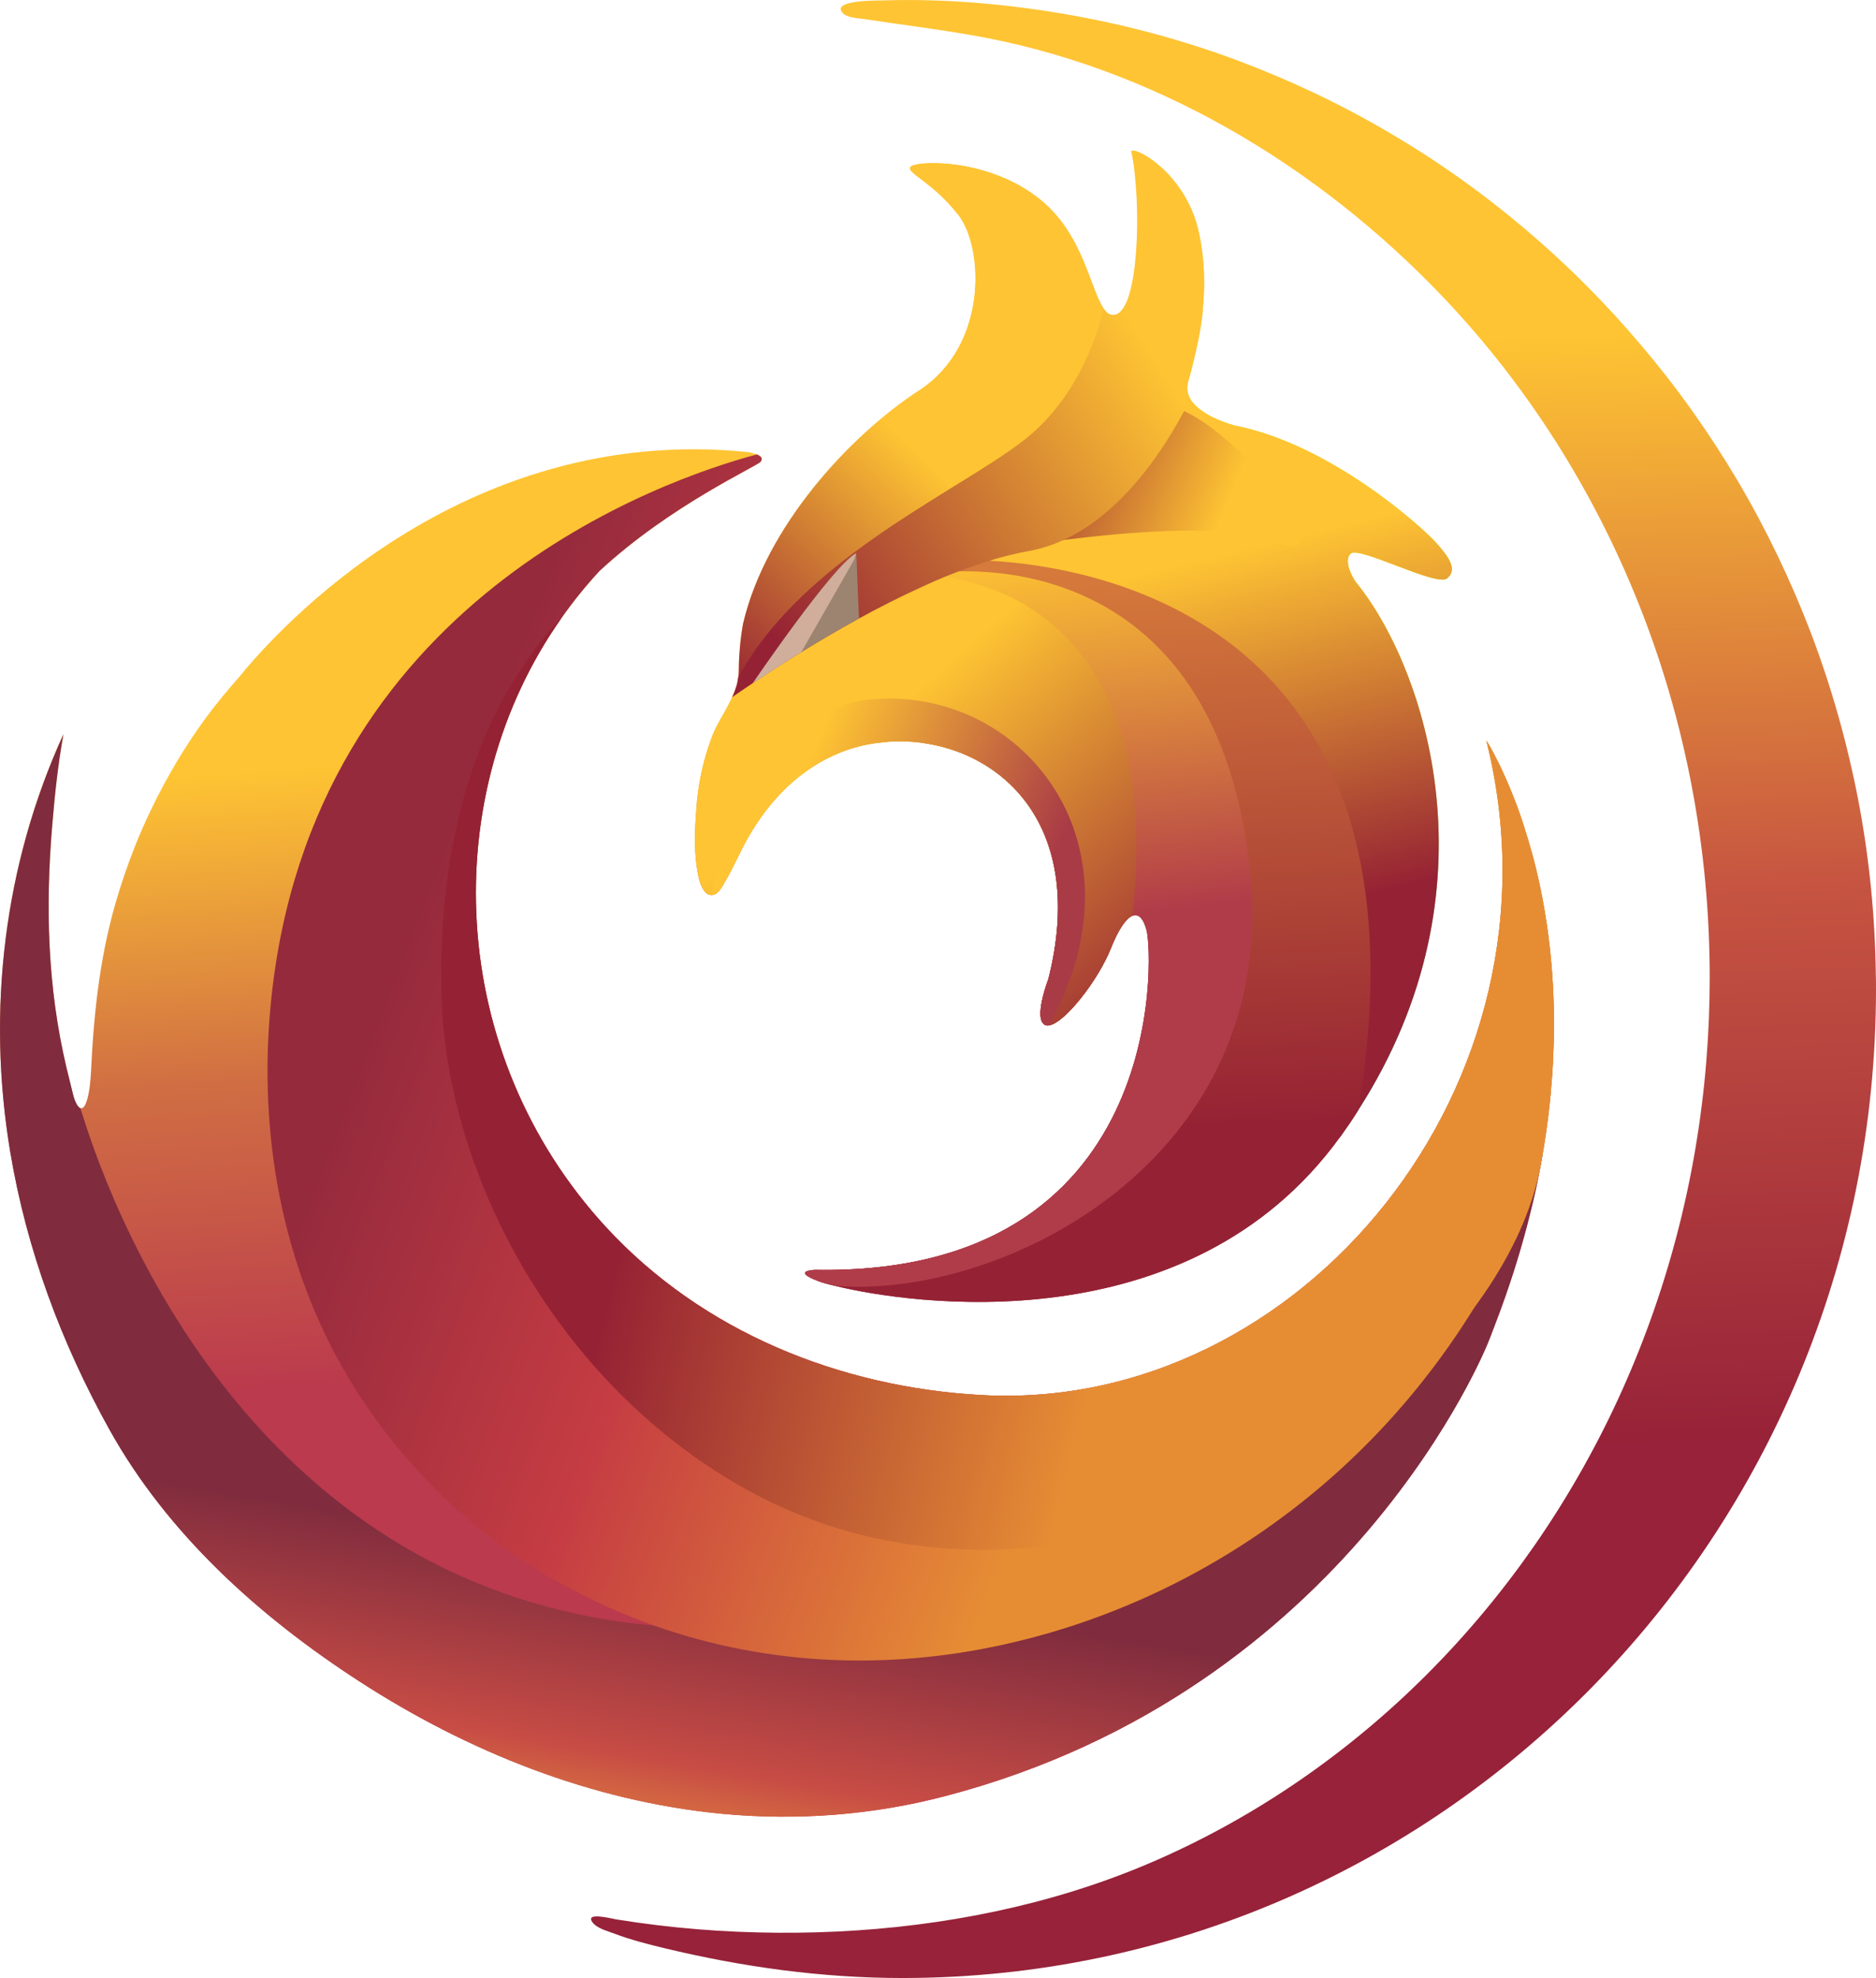 <?xml version="1.0" encoding="UTF-8"?> <svg xmlns="http://www.w3.org/2000/svg" xmlns:xlink="http://www.w3.org/1999/xlink" id="Layer_2" data-name="Layer 2" viewBox="0 0 617.17 650.5"><defs><style> .cls-1 { fill: url(#linear-gradient-8); } .cls-2 { fill: url(#linear-gradient-7); } .cls-3 { fill: url(#linear-gradient-5); } .cls-4 { fill: url(#linear-gradient-6); } .cls-5 { fill: url(#linear-gradient-9); } .cls-6 { fill: url(#linear-gradient-4); } .cls-7 { fill: url(#linear-gradient-3); } .cls-8 { fill: url(#linear-gradient-2); } .cls-9 { fill: url(#linear-gradient); } .cls-10 { fill: #9d8470; } .cls-11 { fill: #d0ae9b; } .cls-12 { fill: url(#linear-gradient-10); } .cls-13 { fill: url(#linear-gradient-11); } .cls-14 { fill: url(#linear-gradient-12); } .cls-15 { fill: url(#linear-gradient-13); } .cls-16 { fill: url(#linear-gradient-14); } </style><linearGradient id="linear-gradient" x1="398.02" y1="207.36" x2="427.94" y2="353.61" gradientUnits="userSpaceOnUse"><stop offset=".1" stop-color="#e8f404"></stop><stop offset="1" stop-color="#039f8f"></stop></linearGradient><linearGradient id="linear-gradient-2" x1="340.52" y1="183.92" x2="372.43" y2="313.33" gradientUnits="userSpaceOnUse"><stop offset=".1" stop-color="#fec433"></stop><stop offset="1" stop-color="#952234"></stop></linearGradient><linearGradient id="linear-gradient-3" x1="407.19" y1="178.87" x2="331.41" y2="147.41" xlink:href="#linear-gradient-2"></linearGradient><linearGradient id="linear-gradient-4" x1="349.32" y1="160.31" x2="359.96" y2="418.25" gradientUnits="userSpaceOnUse"><stop offset=".1" stop-color="#d67b3b"></stop><stop offset=".82" stop-color="#952234"></stop></linearGradient><linearGradient id="linear-gradient-5" x1="372.58" y1="46.98" x2="218.35" y2="207.86" gradientUnits="userSpaceOnUse"><stop offset=".1" stop-color="#fec433"></stop><stop offset=".55" stop-color="#fec433"></stop><stop offset="1" stop-color="#952234"></stop></linearGradient><linearGradient id="linear-gradient-6" x1="317.7" y1="169.4" x2="332.76" y2="305.02" gradientUnits="userSpaceOnUse"><stop offset=".1" stop-color="#fec433"></stop><stop offset="1" stop-color="#b13c49"></stop></linearGradient><linearGradient id="linear-gradient-7" x1="273.77" y1="231.63" x2="375.3" y2="345.6" xlink:href="#linear-gradient-2"></linearGradient><linearGradient id="linear-gradient-8" x1="387.23" y1="97.33" x2="241.86" y2="189.51" xlink:href="#linear-gradient-2"></linearGradient><linearGradient id="linear-gradient-9" x1="253.84" y1="255.19" x2="342.03" y2="292.86" gradientUnits="userSpaceOnUse"><stop offset=".1" stop-color="#fec433"></stop><stop offset="1" stop-color="#a93b46"></stop></linearGradient><linearGradient id="linear-gradient-10" x1="247.73" y1="220.09" x2="262.8" y2="445.23" gradientUnits="userSpaceOnUse"><stop offset=".1" stop-color="#fec433"></stop><stop offset=".55" stop-color="#d06e43"></stop><stop offset="1" stop-color="#bb3a4d"></stop></linearGradient><linearGradient id="linear-gradient-11" x1="203.33" y1="655.64" x2="226.38" y2="515.59" gradientUnits="userSpaceOnUse"><stop offset=".1" stop-color="#fec433"></stop><stop offset=".55" stop-color="#c74c45"></stop><stop offset="1" stop-color="#802c3e"></stop></linearGradient><linearGradient id="linear-gradient-12" x1="392.67" y1="73.75" x2="405.97" y2="480.61" gradientUnits="userSpaceOnUse"><stop offset=".1" stop-color="#fec433"></stop><stop offset=".55" stop-color="#c65441"></stop><stop offset="1" stop-color="#972239"></stop></linearGradient><linearGradient id="linear-gradient-13" x1="412.17" y1="410.96" x2="45.6" y2="270.72" gradientUnits="userSpaceOnUse"><stop offset=".1" stop-color="#e68d34"></stop><stop offset=".46" stop-color="#c53c43"></stop><stop offset=".76" stop-color="#952a3d"></stop></linearGradient><linearGradient id="linear-gradient-14" x1="402.18" y1="378.16" x2="184.13" y2="323.65" gradientUnits="userSpaceOnUse"><stop offset=".1" stop-color="#e68d34"></stop><stop offset=".82" stop-color="#952234"></stop></linearGradient></defs><g id="Layer_1-2" data-name="Layer 1"><g><path class="cls-9" d="M476.06,190.23c-3.49,2.84-29.07-10.81-31.73-8.15-2.66,2.66,1.36,8.8,1.36,8.8.24.3.41.59.65.89,22.22,27.48,47.33,100.4.53,173.26-1.77,2.9-3.78,5.79-5.85,8.69-.06.12-.18.24-.3.35-2.36-19.56-7.39-56.73-14.36-87.46-9.93-43.85-114.76-91.71-114.76-91.71l.47-12.41,73.51-62.05,6.8-.53c-.53,2.13-1.06,4.02-1.54,5.67-.59,2.13-.18,4.02.77,5.67,3.55,5.91,14.6,8.69,14.6,8.69,31.5,6.2,61.4,33.21,66.07,38.35,4.67,5.14,7.27,9.1,3.78,11.94Z"></path><path class="cls-8" d="M476.06,190.23c-3.49,2.84-29.07-10.81-31.73-8.15-2.66,2.66,1.36,8.8,1.36,8.8.24.3.41.59.65.89,22.22,27.48,47.33,100.4.53,173.26-1.77,2.9-3.78,5.79-5.85,8.69-.06.12-.18.24-.3.35-49.93,68.78-142.24,54.72-166.23,48.75-2.54-.59-4.31-1.12-5.2-1.48-9.34-3.49-1.12-3.72-1.12-3.72,115.7,1.95,111.21-103.29,109.03-111.69-1.06-3.96-2.66-5.5-4.61-4.79-2.13.83-4.67,4.49-7.15,10.76-4.31,10.75-15.25,24.52-20.27,25.29-.47.12-.89.06-1.24-.06-4.2-1.77,1-15.25,1-15.25,3.07-12.23,3.72-22.93,2.6-32.21-.12-.95-.24-1.89-.41-2.78-.18-1.12-.41-2.25-.65-3.31-.12-.65-.3-1.3-.47-1.89-.18-.83-.41-1.65-.71-2.48-.24-.77-.47-1.6-.77-2.3-.3-.83-.59-1.65-.89-2.42-.41-.95-.83-1.83-1.24-2.72-.41-.83-.83-1.65-1.3-2.42-.3-.59-.59-1.12-.95-1.65-.3-.53-.65-1.06-1-1.6-.47-.71-.95-1.42-1.42-2.07-.41-.53-.83-1.06-1.3-1.6-.89-1.18-1.89-2.3-2.95-3.37-.47-.53-1.06-1.06-1.6-1.54-3.13-2.95-6.62-5.44-10.34-7.39-.71-.41-1.42-.77-2.13-1.12-5.14-2.42-10.64-4.02-16.25-4.73-1.18-.18-2.36-.3-3.6-.35-3.13-.24-6.2-.18-9.28.24-3.13.24-6.15.83-9.1,1.71-1.6.41-3.13.95-4.61,1.54-13.35,5.32-23.34,15.6-30.43,27.95-2.78,4.9-4.96,10.16-7.86,15.01-.71,1.24-1.6,2.95-2.95,3.66-.53.24-1,.35-1.42.3-2.25-.06-3.49-3.43-3.96-5.38-1.77-7.68-1.42-15.54-.83-23.28.24-3.31.65-6.62,1.3-9.87.47-2.48,1.06-4.96,1.77-7.39.59-2.07,1.3-4.14,2.07-6.2,1.71-4.43,4.67-8.51,6.62-12.94.41-.83.71-1.6,1-2.42.12-.35.24-.71.35-1.06.3-.89.47-1.77.59-2.72.06-.06.06-.18.06-.24.12-.71.18-1.42.18-2.19,0-3.78.3-7.27.59-9.99.41-3.43.83-5.61.83-5.61,7.5-31.91,34.98-61.69,57.91-76.64,22.93-14.95,21.21-47.32,12.82-57.84-8.69-10.81-16.48-13.31-15.77-15.5.65-2.25,24.76-3.59,42.31,10.18,14.54,11.4,16.72,29.47,21.39,36.33.3.47.65.83.95,1.12.3.3.65.53,1,.65.3.18.65.24,1,.24.12.06.3,0,.47,0,8.21-.89,9.09-36.9,5.67-53.6-.54-2.67,17.79,5.79,22.22,26.59,1.89,8.8,2.01,17.14,1.3,24.64-.06.95-.18,1.83-.24,2.72-.77,6.09-2.01,11.46-3.13,15.96-.53,2.13-1.06,4.02-1.54,5.67-.59,2.13-.18,4.02.77,5.67,3.55,5.91,14.6,8.69,14.6,8.69,31.5,6.2,61.4,33.21,66.07,38.35,4.67,5.14,7.27,9.1,3.78,11.94Z"></path><path class="cls-7" d="M325.34,181.27s70.8-12.96,94.73-2.99c23.93,9.97-13.63-39.22-34.57-44.54-20.94-5.32-31.25,36.9-60.16,47.53Z"></path><path class="cls-6" d="M446.87,365.02c-1.77,2.9-3.78,5.79-5.85,8.69-49.93,69.2-142.47,55.07-166.52,49.11-2.54-.59-4.31-1.12-5.2-1.48-9.34-3.49-1.12-3.72-1.12-3.72,115.7,1.95,111.21-103.29,109.03-111.69-1.06-3.96-2.66-5.5-4.61-4.79-2.13.83-4.67,4.49-7.15,10.76-4.31,10.75-15.25,24.52-20.27,25.29-.47.12-.89.06-1.24-.06-4.2-1.77,1-15.25,1-15.25,12-47.75-12.59-72.74-39.71-77.29-.71-.12-1.36-.24-2.07-.3l11.11-60.04s163.98-9.31,132.6,180.77Z"></path><path class="cls-3" d="M364.08,102.71c-2.07,8.57-6.44,25.59-10.16,31.67-4.96,8.33-48.34,34.39-48.34,34.39,0,0-7.98,5.97-17.26,13.24-3.66,2.84-7.56,5.91-11.23,8.86-5.14,4.14-9.93,8.1-13.18,11.17-1.18,1.06-2.19,2.01-2.9,2.84-.59.59-1,1.12-1.3,1.54-2.84,4.37-11.64,12.17-16.9,16.66.06-.06.06-.18.06-.24.12-.71.18-1.42.18-2.19,0-3.78.3-7.27.59-9.99.41-3.43.83-5.61.83-5.61,7.5-31.91,34.98-61.69,57.91-76.64,22.93-14.95,21.21-47.32,12.82-57.84-11.8-14.79-16.48-13.31-15.77-15.5.65-2.25,24.76-3.59,42.31,10.18,14.54,11.4,16.72,29.47,21.39,36.33.3.47.65.83.95,1.12Z"></path><path class="cls-4" d="M274.49,422.82c-2.54-.59-4.31-1.12-5.2-1.48-9.34-3.49-1.12-3.72-1.12-3.72,115.7,1.95,111.21-103.29,109.03-111.69-1.06-3.96-2.66-5.5-4.61-4.79-2.13.83-4.67,4.49-7.15,10.76-4.31,10.75-15.25,24.52-20.27,25.29-.47.12-.89.06-1.24-.06-4.2-1.77,1-15.25,1-15.25,12-47.75-12.59-72.74-39.71-77.29l9.45-36.05-7.98-19.97s91.75-15.18,104.4,96.4c10.97,96.73-82.18,142.69-136.61,137.84Z"></path><path class="cls-2" d="M372.59,301.14c-2.13.83-4.67,4.49-7.15,10.76-4.31,10.75-15.25,24.52-20.27,25.29-.47.12-.89.06-1.24-.06-4.2-1.77,1-15.25,1-15.25,3.07-12.23,3.72-22.93,2.6-32.21-.12-.95-.24-1.89-.41-2.78-.18-1.12-.41-2.25-.65-3.31-.12-.65-.3-1.3-.47-1.89-.18-.83-.41-1.65-.71-2.48-.24-.77-.47-1.6-.77-2.3-.3-.83-.59-1.65-.89-2.42-.41-.95-.83-1.83-1.24-2.72-.41-.83-.83-1.65-1.3-2.42-.3-.59-.59-1.12-.95-1.65-.3-.53-.65-1.06-1-1.6-.47-.71-.95-1.42-1.42-2.07-.41-.53-.83-1.06-1.3-1.6-.89-1.18-1.89-2.3-2.95-3.37-.47-.53-1.06-1.06-1.6-1.54-3.13-2.95-6.62-5.44-10.34-7.39-.71-.41-1.42-.77-2.13-1.12-5.14-2.42-10.64-4.02-16.25-4.73-1.18-.18-2.36-.3-3.6-.35-3.13-.24-6.2-.18-9.28.24-3.13.24-6.15.83-9.1,1.71-1.6.41-3.13.95-4.61,1.54-13.35,5.32-23.34,15.6-30.43,27.95-2.78,4.9-4.96,10.16-7.86,15.01-.71,1.24-1.6,2.95-2.95,3.66-.53.24-1,.35-1.42.3-2.25-.06-3.49-3.43-3.96-5.38-1.77-7.68-1.42-15.54-.83-23.28.24-3.31.65-6.62,1.3-9.87.47-2.48,1.06-4.96,1.77-7.39.59-2.07,1.3-4.14,2.07-6.2,1.71-4.43,4.67-8.51,6.62-12.94.41-.83.71-1.6,1-2.42.12-.35.24-.71.35-1.06.89-.59,1.71-1.3,2.36-2.25.53-.71,1-1.42,1.54-2.13,2.95-2.48,5.02-5.67,7.03-9.04.06-.18.12-.41.18-.59.83-.89,1.71-1.77,2.6-2.54.95-.77,1.95-1.54,2.9-2.42.59-.53,1.18-1.18,1.71-1.83.18,0,.3-.06.47-.12.35-.12.65-.18,1-.3,2.9-.89,5.91-1.83,8.86-2.78,12.71-3.96,25.17-8.04,30.49-11.46.71-.41,1.3-.83,1.71-1.24,0,0,2.95-.06,7.74.59,20.09,2.95,71.92,19.32,61.75,111.45Z"></path><path class="cls-1" d="M395.75,101.23c-.06.95-.18,1.83-.24,2.72-.77,6.09-2.01,11.46-3.13,15.96-.53,2.13-1.06,4.02-1.54,5.67-.59,2.13-.18,4.02.77,5.67-10.52,20.92-28.48,45.62-53.3,49.99-8.63,1.54-18.02,4.61-27.48,8.45-2.42,1-4.85,2.07-7.27,3.19-14.48,6.56-28.66,14.6-39.95,21.57-5.73,3.49-10.7,6.74-14.66,9.34-3.72,2.48-6.5,4.37-8.1,5.5.41-.83.71-1.6,1-2.42.12-.35.24-.71.35-1.06.3-.89.47-1.77.59-2.72.06-.06.06-.18.06-.24,2.95-5.55,6.56-10.7,10.58-15.6,25.59-31.08,69.08-49.87,86.04-64.65,15.19-13.24,21.39-31.85,23.64-41.01.3.47.65.83.95,1.12.3.3.65.53,1,.65.3.18.65.24,1,.24.12.06.3,0,.47,0,8.21-.89,12.63-41,5.67-53.6-1.32-2.38,17.79,5.79,22.22,26.59,1.89,8.8,2.01,17.14,1.3,24.64Z"></path><path class="cls-10" d="M282.59,203.4c-6.85,3.72-13.3,7.56-18.97,11.05-5.73,3.49-10.7,6.74-14.66,9.34l-.53-.12s25.76-37.94,33.27-41.72l.89,21.45Z"></path><path class="cls-5" d="M345.17,337.19c-.47.12-.89.06-1.24-.06-4.2-1.77,1-15.25,1-15.25,16.31-64.82-34.87-87.75-68.37-74.46-13.35,5.32-23.34,15.6-30.43,27.95-2.78,4.9-4.96,10.16-7.86,15.01-.71,1.24-1.6,2.95-2.95,3.66-.53.24-1,.35-1.42.3,1.65-11.4,11.58-62.46,55.55-64.53,47.98-2.3,88.28,48.16,55.72,107.37Z"></path><path class="cls-11" d="M281.7,181.95l-.71,2.13s-10.1,17.73-17.37,30.37c-5.73,3.49-15.97,10.22-15.97,10.22,0,0,26.55-38.94,34.05-42.72Z"></path><path class="cls-12" d="M510.98,346.88c-.06,1.71-.12,3.43-.24,5.14-.12,1.77-.24,3.55-.41,5.32-.12,1.54-.24,3.07-.41,4.67-.71,6.85-1.71,13.95-3.07,21.27-3.07,16.55-8.04,34.33-15.36,53.3-.65,1.65-1.3,3.31-1.95,4.96,0,0-44.97,114.11-178.4,149.09-23.99,6.32-49.05,8.21-73.75,5.85-42.61-4.08-83.44-20.39-119.19-43.55-32.86-21.27-63.11-48.46-82.26-82.91-15.78-28.42-27.18-58.97-32.56-91.12-7.8-46.51-2.13-94.49,17.49-137.45-1.77,9.81-2.84,19.74-3.66,29.66-2.3,26.95-1.6,53.48,4.61,79.83.71,3.07,1.54,6.09,2.25,9.16.35,1.3.77,2.6,1.6,3.72.18.24.41.47.71.59.89.3,1.54-.59,2.01-1.95,1.18-3.07,1.48-8.69,1.54-9.93.95-20.09,3.07-39.65,9.1-58.92,2.95-9.57,6.56-18.91,10.93-27.89,4.9-10.11,10.64-19.86,17.26-28.96,3.6-4.9,7.45-9.63,11.46-14.12,11.4-14.12,72.74-83.56,167.23-73.98,0,0,1.71.24,3.07.77,1.24.47,2.19,1.3,1.24,2.42-1.36,1.6-29.66,14.3-52.95,35.87-4.55,4.9-8.69,10.05-12.47,15.42-.06,0-.06.06-.06.06-41.19,58.32-38,143.18,14.6,200.32,31.79,34.51,76.94,52.65,123.39,55.25,104.95,5.97,194.71-102.29,166.23-215.28.06.12.24.35.47.77.24.35.53.83.89,1.48.53.95,1.18,2.13,1.89,3.6,1.06,1.95,2.19,4.37,3.43,7.21.59,1.42,1.3,3.01,1.95,4.67.65,1.65,1.36,3.43,2.01,5.26,1,2.84,2.01,5.91,3.01,9.28.65,2.19,1.3,4.49,1.95,6.85,4.31,16.66,7.56,38.29,6.44,64.23Z"></path><path class="cls-13" d="M507.5,379.56c-.18,1.24-.41,2.48-.65,3.72-.89,4.85-1.95,9.81-3.25,14.89-2.95,12.17-6.91,24.94-12.11,38.29-.59,1.65-1.24,3.37-1.95,5.08,0,0-44.97,114.11-178.4,149.09-23.99,6.32-49.05,8.21-73.75,5.85-42.61-4.08-83.44-20.39-119.19-43.55-32.86-21.27-63.11-48.46-82.26-82.91-15.78-28.42-27.18-58.97-32.56-91.12-7.8-46.51-2.13-94.49,17.49-137.45-1.77,9.81-2.84,19.74-3.66,29.66-2.3,26.95-1.6,53.48,4.61,79.83.71,3.07,1.54,6.09,2.25,9.16.35,1.3.77,2.6,1.6,3.72.18.24.41.47.71.59.89.3,39.71,155.55,186.85,170.01,25.49,2.51,53.12,9.34,85.09,9.69,0,0,118.78-70.02,132.72-81.31,13.95-11.35,60.51-63.17,62.52-65.83.89-1.12,7.09-8.92,13.95-17.43Z"></path><path class="cls-14" d="M617.17,325.31c0,179.58-143.42,325.19-320.28,325.19-26.56,0-52.59-3.62-78.36-9.82-5.59-1.35-11.19-2.78-16.57-4.83-2.15-.82-5.41-1.65-6.89-3.47-3.12-3.85,6.3-1.37,7.65-1.16,4.42.71,8.85,1.34,13.3,1.88,8.89,1.08,17.82,1.81,26.77,2.19,34.73,1.48,70.16-1.9,103.65-11.38,11.75-3.32,23.28-7.43,34.46-12.35,16.48-7.26,32.26-16.11,47.08-26.34,14.88-10.27,28.8-21.91,41.57-34.7,12.92-12.93,24.66-27.03,35.1-42.03,10.61-15.26,19.86-31.45,27.65-48.32,7.96-17.25,14.39-35.2,19.23-53.57,4.98-18.92,8.26-38.28,9.83-57.78.74-9.11,1.1-18.26,1.1-27.4,0-41.96-7.8-83.85-23.34-122.79-14.77-37.11-36.46-71.5-64-100.52-41.42-43.67-95.97-76.35-155.95-86.63-11.7-2.01-23.46-3.49-35.22-5.26-2.13-.3-5.91-.35-7.15-2.54-2.13-3.72,12.23-3.49,13.89-3.55,20.8-.65,41.84,1.3,62.28,4.96,18.38,3.31,36.46,8.21,53.95,14.71,17.2,6.44,33.86,14.3,49.7,23.58,15.78,9.22,30.73,19.8,44.67,31.56,13.95,11.76,26.89,24.7,38.65,38.65,11.88,13.95,22.51,28.96,31.85,44.73,9.4,15.96,17.43,32.74,24.05,50.05,6.68,17.61,11.82,35.81,15.42,54.37,3.66,19.03,5.61,38.41,5.85,57.85.06,1.54.06,3.13.06,4.73Z"></path><path class="cls-15" d="M510.98,346.88c-.06,1.71-.12,3.43-.24,5.14-.12,1.77-.24,3.55-.41,5.32-.12,1.54-.24,3.07-.41,4.67-.59,5.67-1.36,11.52-2.42,17.55-.18,1.24-.41,2.48-.65,3.72-2.3,12.04-9.4,24.6-15.18,35.24-8.34,15.34-18.34,29.78-29.69,43.05-29.27,34.19-67.62,59.78-110.49,73.52-60.04,19.24-123.18,13.67-176.78-20.17-24.25-15.31-45.12-36.89-59.87-61.44-22.28-37.17-29.96-81.02-25.71-123.86,13.12-132.49,129.53-172.08,159.85-180.17,1.24.47,2.19,1.3,1.24,2.42-1.36,1.6-29.66,14.3-52.95,35.87-4.55,4.9-8.69,10.05-12.53,15.48-41.19,58.32-38,143.18,14.6,200.32,31.79,34.51,76.94,52.65,123.39,55.25,104.95,5.97,194.71-102.29,166.23-215.28.06.12.24.35.47.77.24.35.53.89.89,1.48.53.95,1.18,2.13,1.89,3.6,1,1.95,2.13,4.31,3.43,7.21.59,1.42,1.3,3.01,1.95,4.67.65,1.65,1.3,3.43,2.01,5.26,1,2.84,2.01,5.91,3.01,9.28.65,2.19,1.3,4.49,1.95,6.85,4.31,16.66,7.56,38.29,6.44,64.23Z"></path><path class="cls-16" d="M510.98,346.88c-.06,1.71-.12,3.43-.24,5.14-.12,1.77-.24,3.55-.41,5.32-.12,1.54-.24,3.07-.41,4.67-.71,6.85-1.71,13.95-3.07,21.27-5.41,29.17-27.22,57.2-49.27,76.07-21.99,18.82-47.99,32.87-75.65,41.32-45.37,13.86-93.24,12.7-135.36-10.27-41.14-22.43-72.87-61.08-89.38-104.71-7.23-19.1-11.6-39.4-11.98-59.85-1.3-68.61,22.93-105.48,39.53-122.62-41.19,58.32-38,143.18,14.6,200.32,31.79,34.51,76.94,52.65,123.39,55.25,104.95,5.97,194.71-102.29,166.23-215.28.06.12.24.35.47.77.24.35.53.83.89,1.48.53.95,1.18,2.13,1.89,3.6,1.06,1.95,2.19,4.37,3.43,7.21.59,1.42,1.3,3.01,1.95,4.67.65,1.65,1.36,3.43,2.01,5.26,1,2.84,2.01,5.91,3.01,9.28.65,2.19,1.3,4.49,1.95,6.85,4.31,16.66,7.56,38.29,6.44,64.23Z"></path></g></g></svg> 